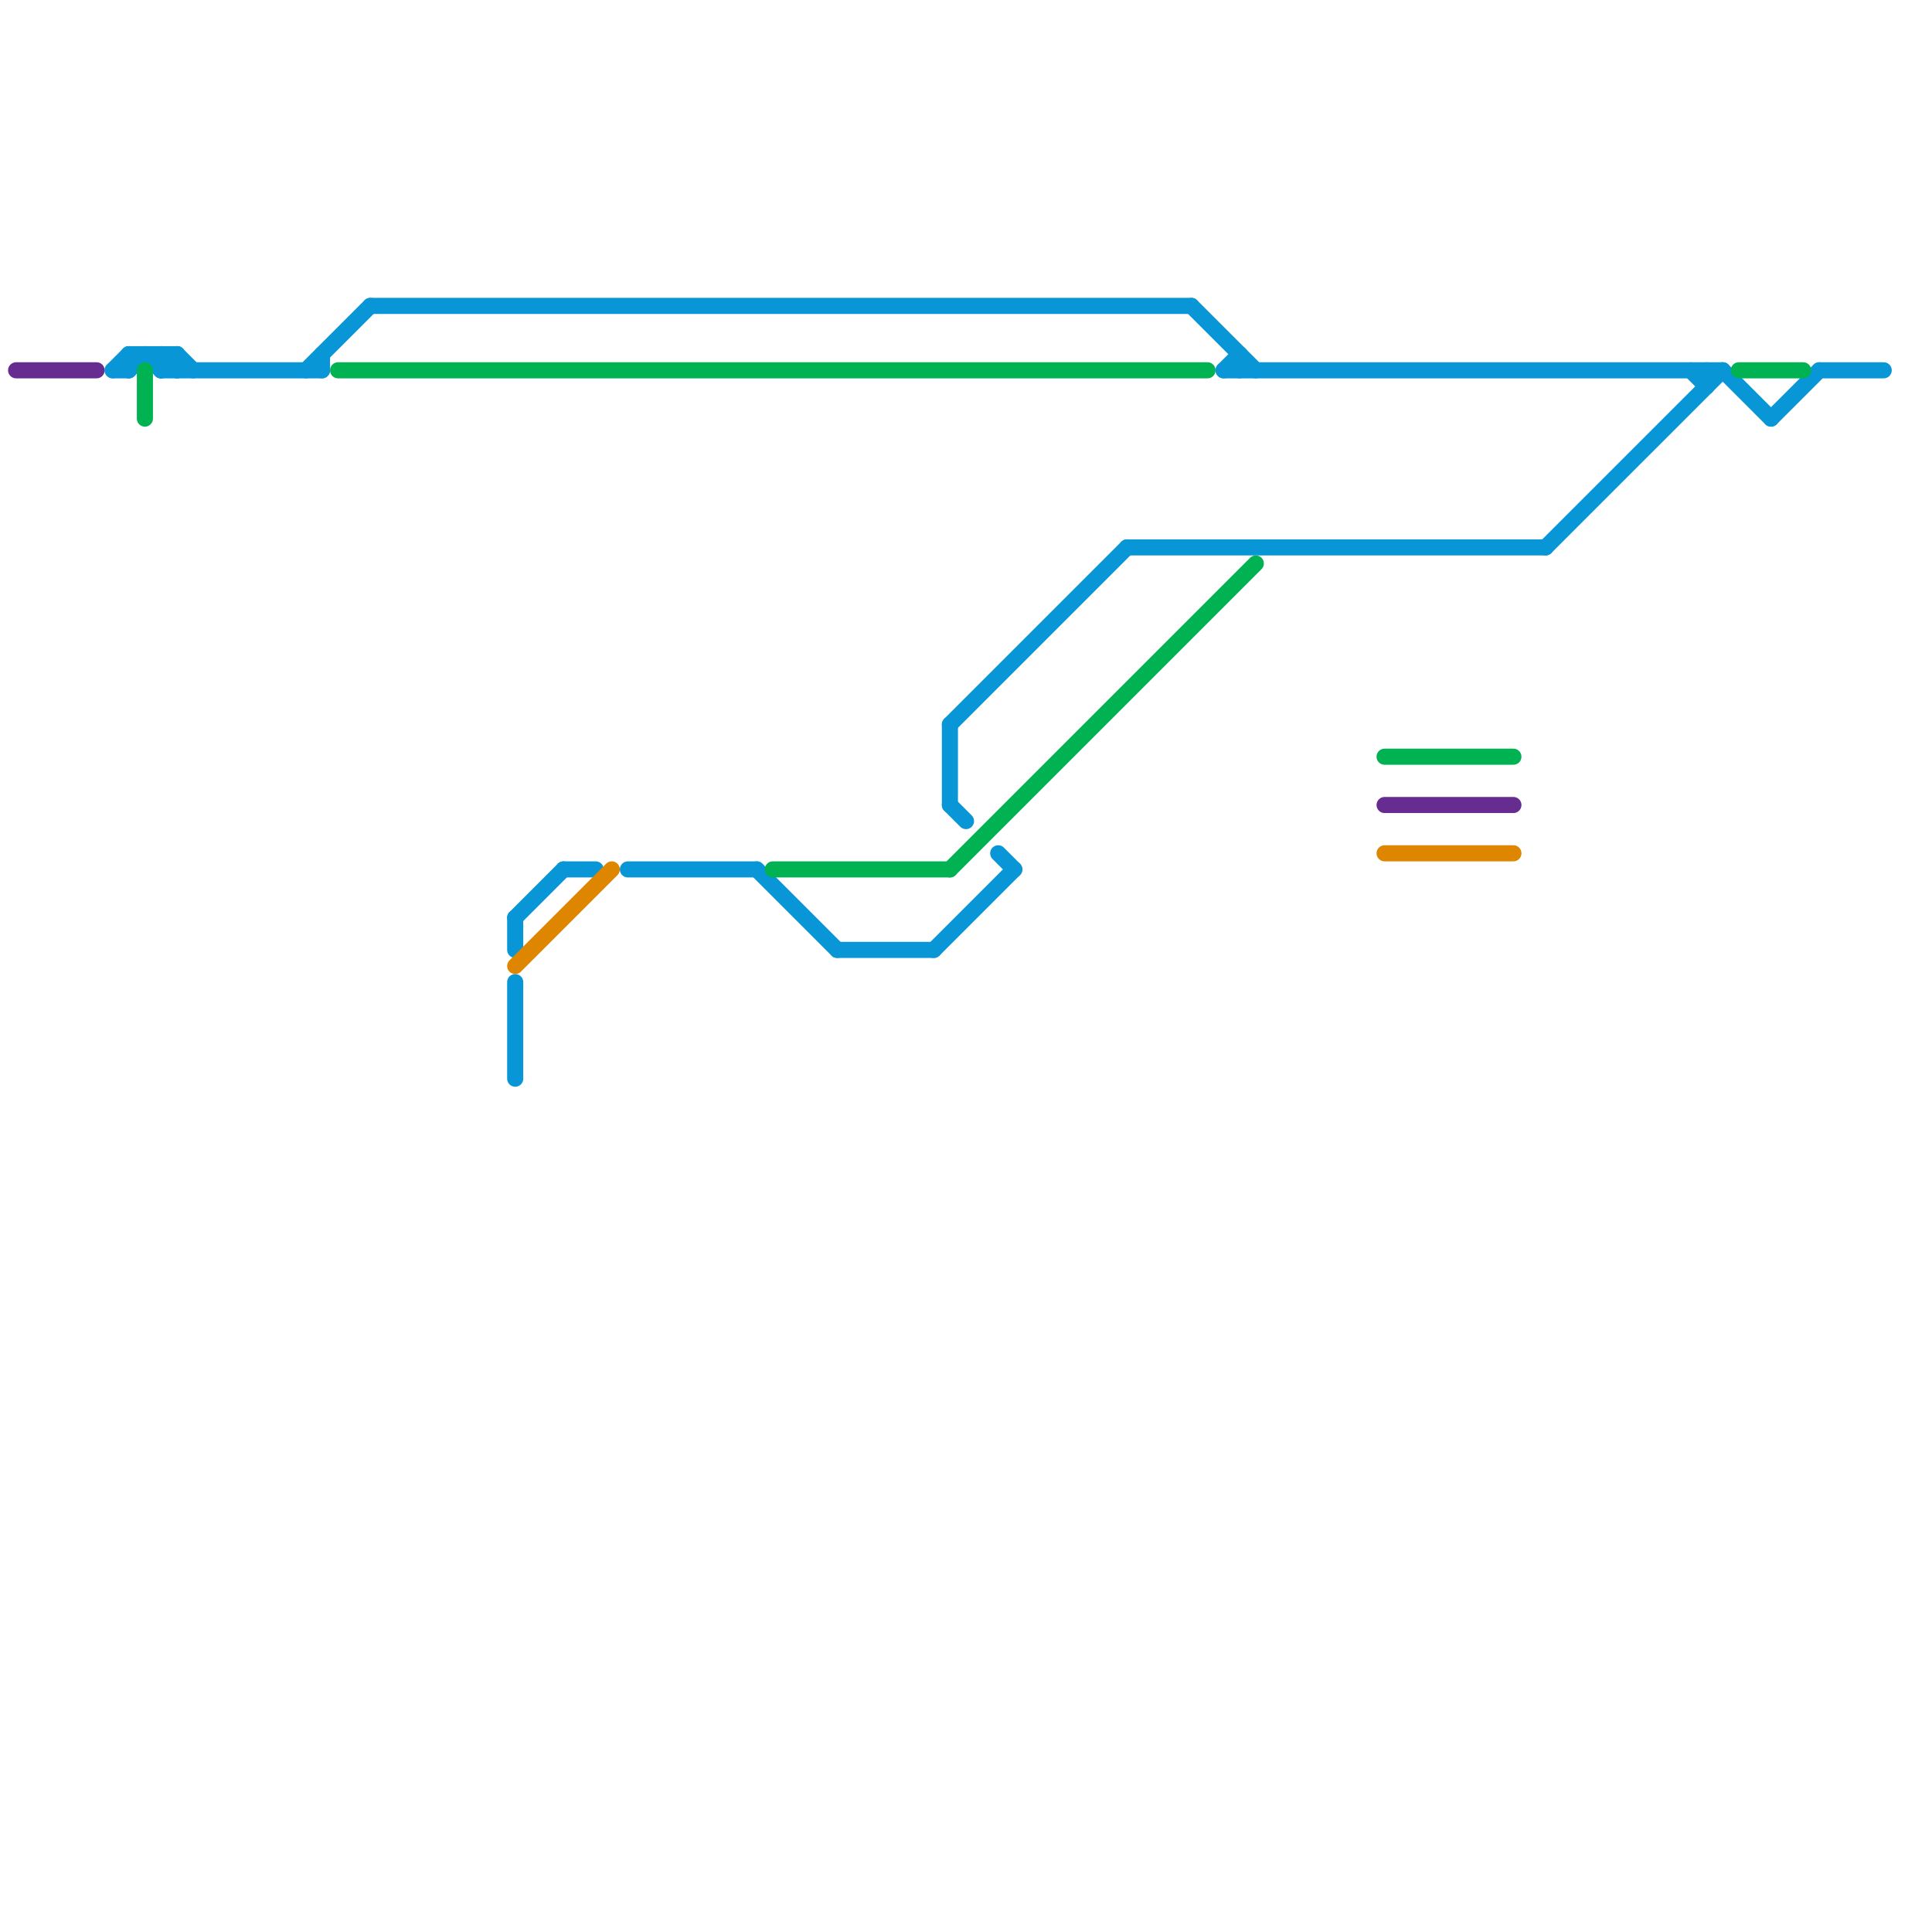 
<svg version="1.1" xmlns="http://www.w3.org/2000/svg" viewBox="0 0 120 120">
<style>text { font: 1px Helvetica; font-weight: 600; white-space: pre; dominant-baseline: central; } line { stroke-width: 1; fill: none; stroke-linecap: round; stroke-linejoin: round; } .c0 { stroke: #662c90 } .c1 { stroke: #0896d7 } .c2 { stroke: #00b251 } .c3 { stroke: #df8600 } .w1 { stroke-width: 1; }</style><defs><g id="wm-xf"><circle r="1.2" fill="#000"/><circle r="0.9" fill="#fff"/><circle r="0.6" fill="#000"/><circle r="0.3" fill="#fff"/></g><g id="wm"><circle r="0.6" fill="#000"/><circle r="0.3" fill="#fff"/></g></defs><line class="c0 " x1="1" y1="23" x2="6" y2="23"/><line class="c0 " x1="86" y1="50" x2="94" y2="50"/><line class="c1 " x1="59" y1="45" x2="59" y2="50"/><line class="c1 " x1="32" y1="57" x2="32" y2="59"/><line class="c1 " x1="39" y1="54" x2="47" y2="54"/><line class="c1 " x1="8" y1="22" x2="11" y2="22"/><line class="c1 " x1="32" y1="61" x2="32" y2="67"/><line class="c1 " x1="10" y1="23" x2="11" y2="22"/><line class="c1 " x1="59" y1="45" x2="70" y2="34"/><line class="c1 " x1="11" y1="22" x2="12" y2="23"/><line class="c1 " x1="8" y1="22" x2="8" y2="23"/><line class="c1 " x1="105" y1="23" x2="106" y2="24"/><line class="c1 " x1="7" y1="23" x2="8" y2="23"/><line class="c1 " x1="32" y1="57" x2="35" y2="54"/><line class="c1 " x1="20" y1="22" x2="20" y2="23"/><line class="c1 " x1="70" y1="34" x2="96" y2="34"/><line class="c1 " x1="10" y1="22" x2="10" y2="23"/><line class="c1 " x1="77" y1="22" x2="77" y2="23"/><line class="c1 " x1="96" y1="34" x2="107" y2="23"/><line class="c1 " x1="23" y1="19" x2="74" y2="19"/><line class="c1 " x1="106" y1="23" x2="106" y2="24"/><line class="c1 " x1="47" y1="54" x2="52" y2="59"/><line class="c1 " x1="76" y1="23" x2="77" y2="22"/><line class="c1 " x1="7" y1="23" x2="8" y2="22"/><line class="c1 " x1="11" y1="22" x2="11" y2="23"/><line class="c1 " x1="52" y1="59" x2="58" y2="59"/><line class="c1 " x1="62" y1="53" x2="63" y2="54"/><line class="c1 " x1="76" y1="23" x2="107" y2="23"/><line class="c1 " x1="59" y1="50" x2="60" y2="51"/><line class="c1 " x1="110" y1="26" x2="113" y2="23"/><line class="c1 " x1="10" y1="23" x2="20" y2="23"/><line class="c1 " x1="19" y1="23" x2="23" y2="19"/><line class="c1 " x1="10" y1="22" x2="11" y2="23"/><line class="c1 " x1="35" y1="54" x2="37" y2="54"/><line class="c1 " x1="58" y1="59" x2="63" y2="54"/><line class="c1 " x1="113" y1="23" x2="117" y2="23"/><line class="c1 " x1="107" y1="23" x2="110" y2="26"/><line class="c1 " x1="74" y1="19" x2="78" y2="23"/><line class="c1 " x1="8" y1="23" x2="9" y2="22"/><line class="c1 " x1="9" y1="22" x2="10" y2="23"/><line class="c2 " x1="9" y1="23" x2="9" y2="26"/><line class="c2 " x1="48" y1="54" x2="59" y2="54"/><line class="c2 " x1="21" y1="23" x2="75" y2="23"/><line class="c2 " x1="59" y1="54" x2="78" y2="35"/><line class="c2 " x1="108" y1="23" x2="112" y2="23"/><line class="c2 " x1="86" y1="47" x2="94" y2="47"/><line class="c3 " x1="32" y1="60" x2="38" y2="54"/><line class="c3 " x1="86" y1="53" x2="94" y2="53"/>
</svg>

